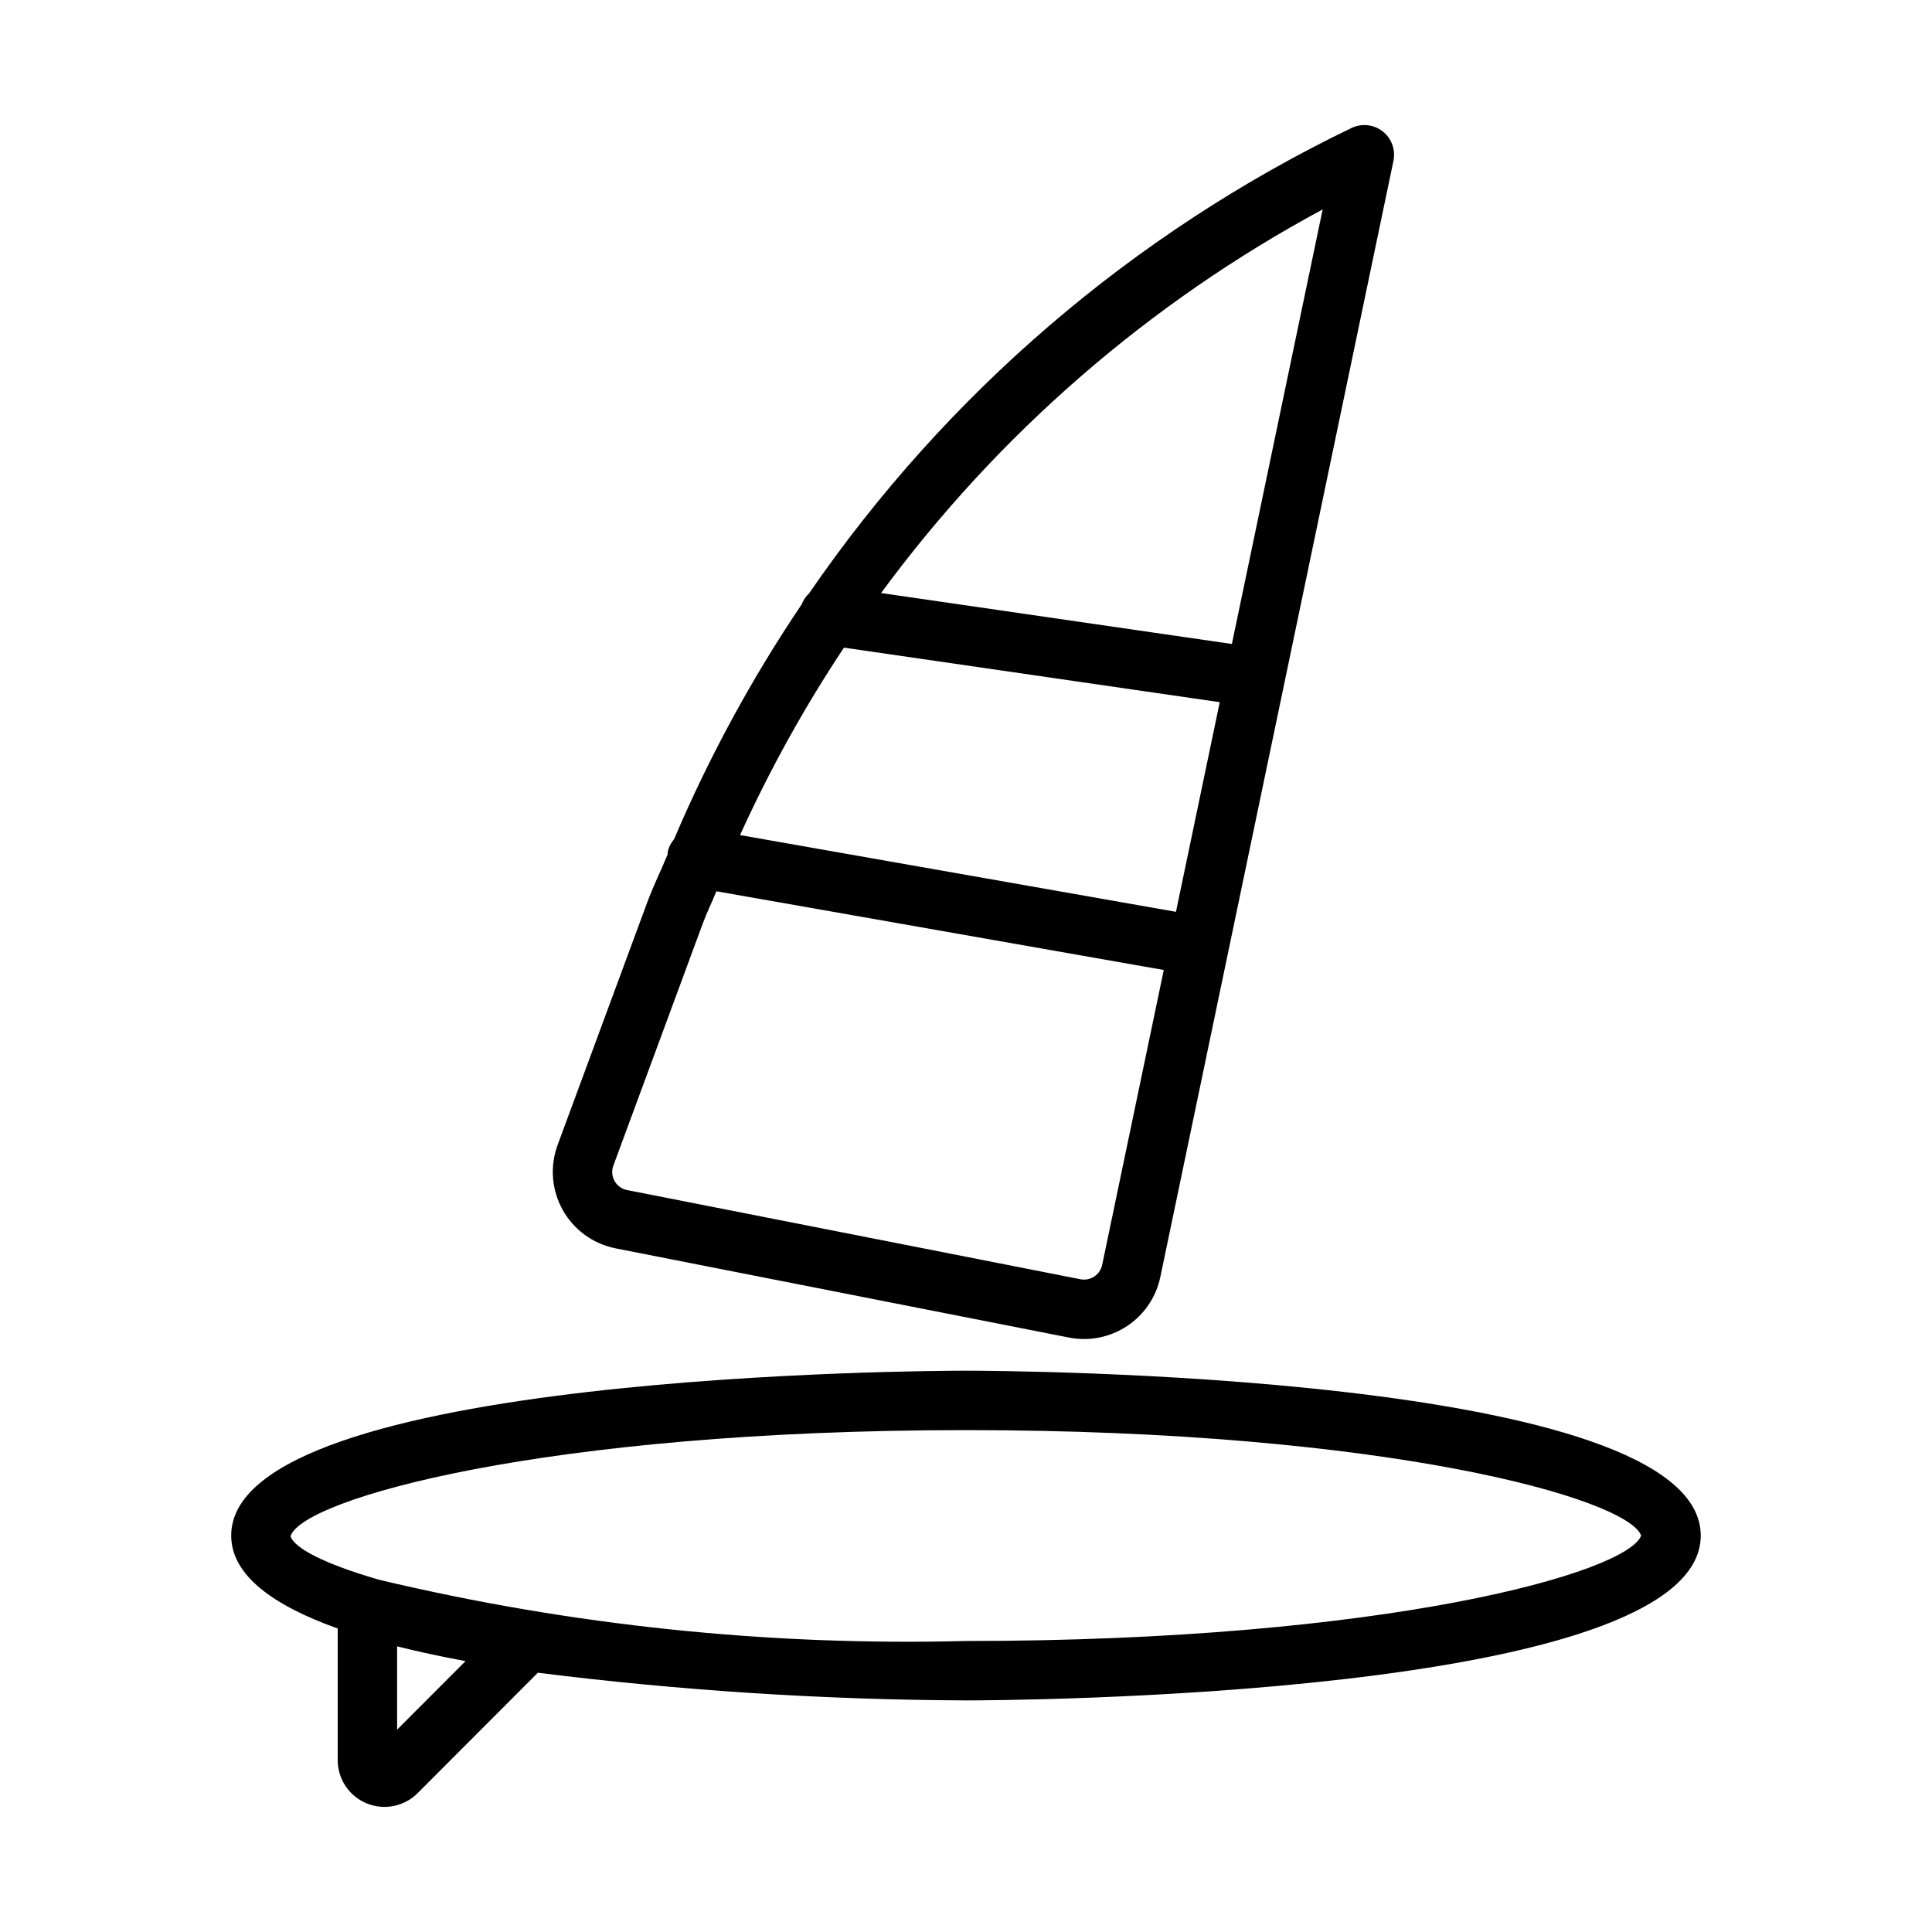 <?xml version="1.0" encoding="UTF-8"?>
<!-- Uploaded to: ICON Repo, www.iconrepo.com, Generator: ICON Repo Mixer Tools -->
<svg fill="#000000" width="800px" height="800px" version="1.1" viewBox="144 144 512 512" xmlns="http://www.w3.org/2000/svg">
 <g>
  <path d="m307.15 474.83 120.16 23.641c5.328 1.043 10.852-0.055 15.379-3.055 4.527-3 7.691-7.66 8.805-12.977l61.785-295.82c0.609-2.93-0.496-5.957-2.856-7.805-2.359-1.844-5.559-2.191-8.262-0.895-57.844 27.875-107.4 70.391-143.74 123.33-0.875 0.809-1.551 1.812-1.977 2.926-13.234 19.621-24.559 40.469-33.82 62.25-0.863 1-1.449 2.203-1.707 3.5-0.031 0.172 0.031 0.328 0.012 0.5-1.773 4.301-3.824 8.438-5.445 12.824l-23.711 64.18c-2.09 5.672-1.594 11.977 1.367 17.246 2.957 5.273 8.078 8.984 14.008 10.152zm60.508-159.2 99.586 14.457-11.602 55.555-115.52-20.336-0.004 0.004c7.836-17.27 17.043-33.883 27.539-49.68zm126.86-116.13-24.055 115.16-92.973-13.5v0.004c30.984-42.148 70.957-76.875 117.02-101.66zm-187.97 253.39 23.707-64.184c1.074-2.906 2.441-5.644 3.586-8.512l118.57 20.863-16.328 78.168v0.004c-0.562 2.613-3.109 4.297-5.734 3.789l-120.17-23.641c-1.402-0.273-2.617-1.152-3.316-2.402-0.699-1.25-0.816-2.742-0.32-4.086z"/>
  <path d="m400 507.25c-7.949 0-194.73 0.5-194.73 43.688 0 10.566 11.219 18.562 28.223 24.633v34.863c-0.008 5.023 3.019 9.555 7.664 11.473 4.641 1.918 9.984 0.848 13.527-2.711l31.848-31.906h0.004c37.637 4.723 75.527 7.172 113.46 7.336 7.949 0 194.72-0.5 194.72-43.688-0.004-43.188-186.77-43.688-194.72-43.688zm-150.76 95.125v-22.07c5.723 1.445 11.824 2.734 18.133 3.906zm150.76-23.492c-52.312 1.336-104.58-4.113-155.49-16.219-0.145-0.062-0.309-0.074-0.457-0.129-14.117-4.117-22.066-8.262-23.059-11.418 2.977-9.816 67.074-28.121 179-28.121 111.27 0 175.27 18.09 178.93 27.945-3.668 9.852-67.668 27.941-178.93 27.941z"/>
 </g>
</svg>